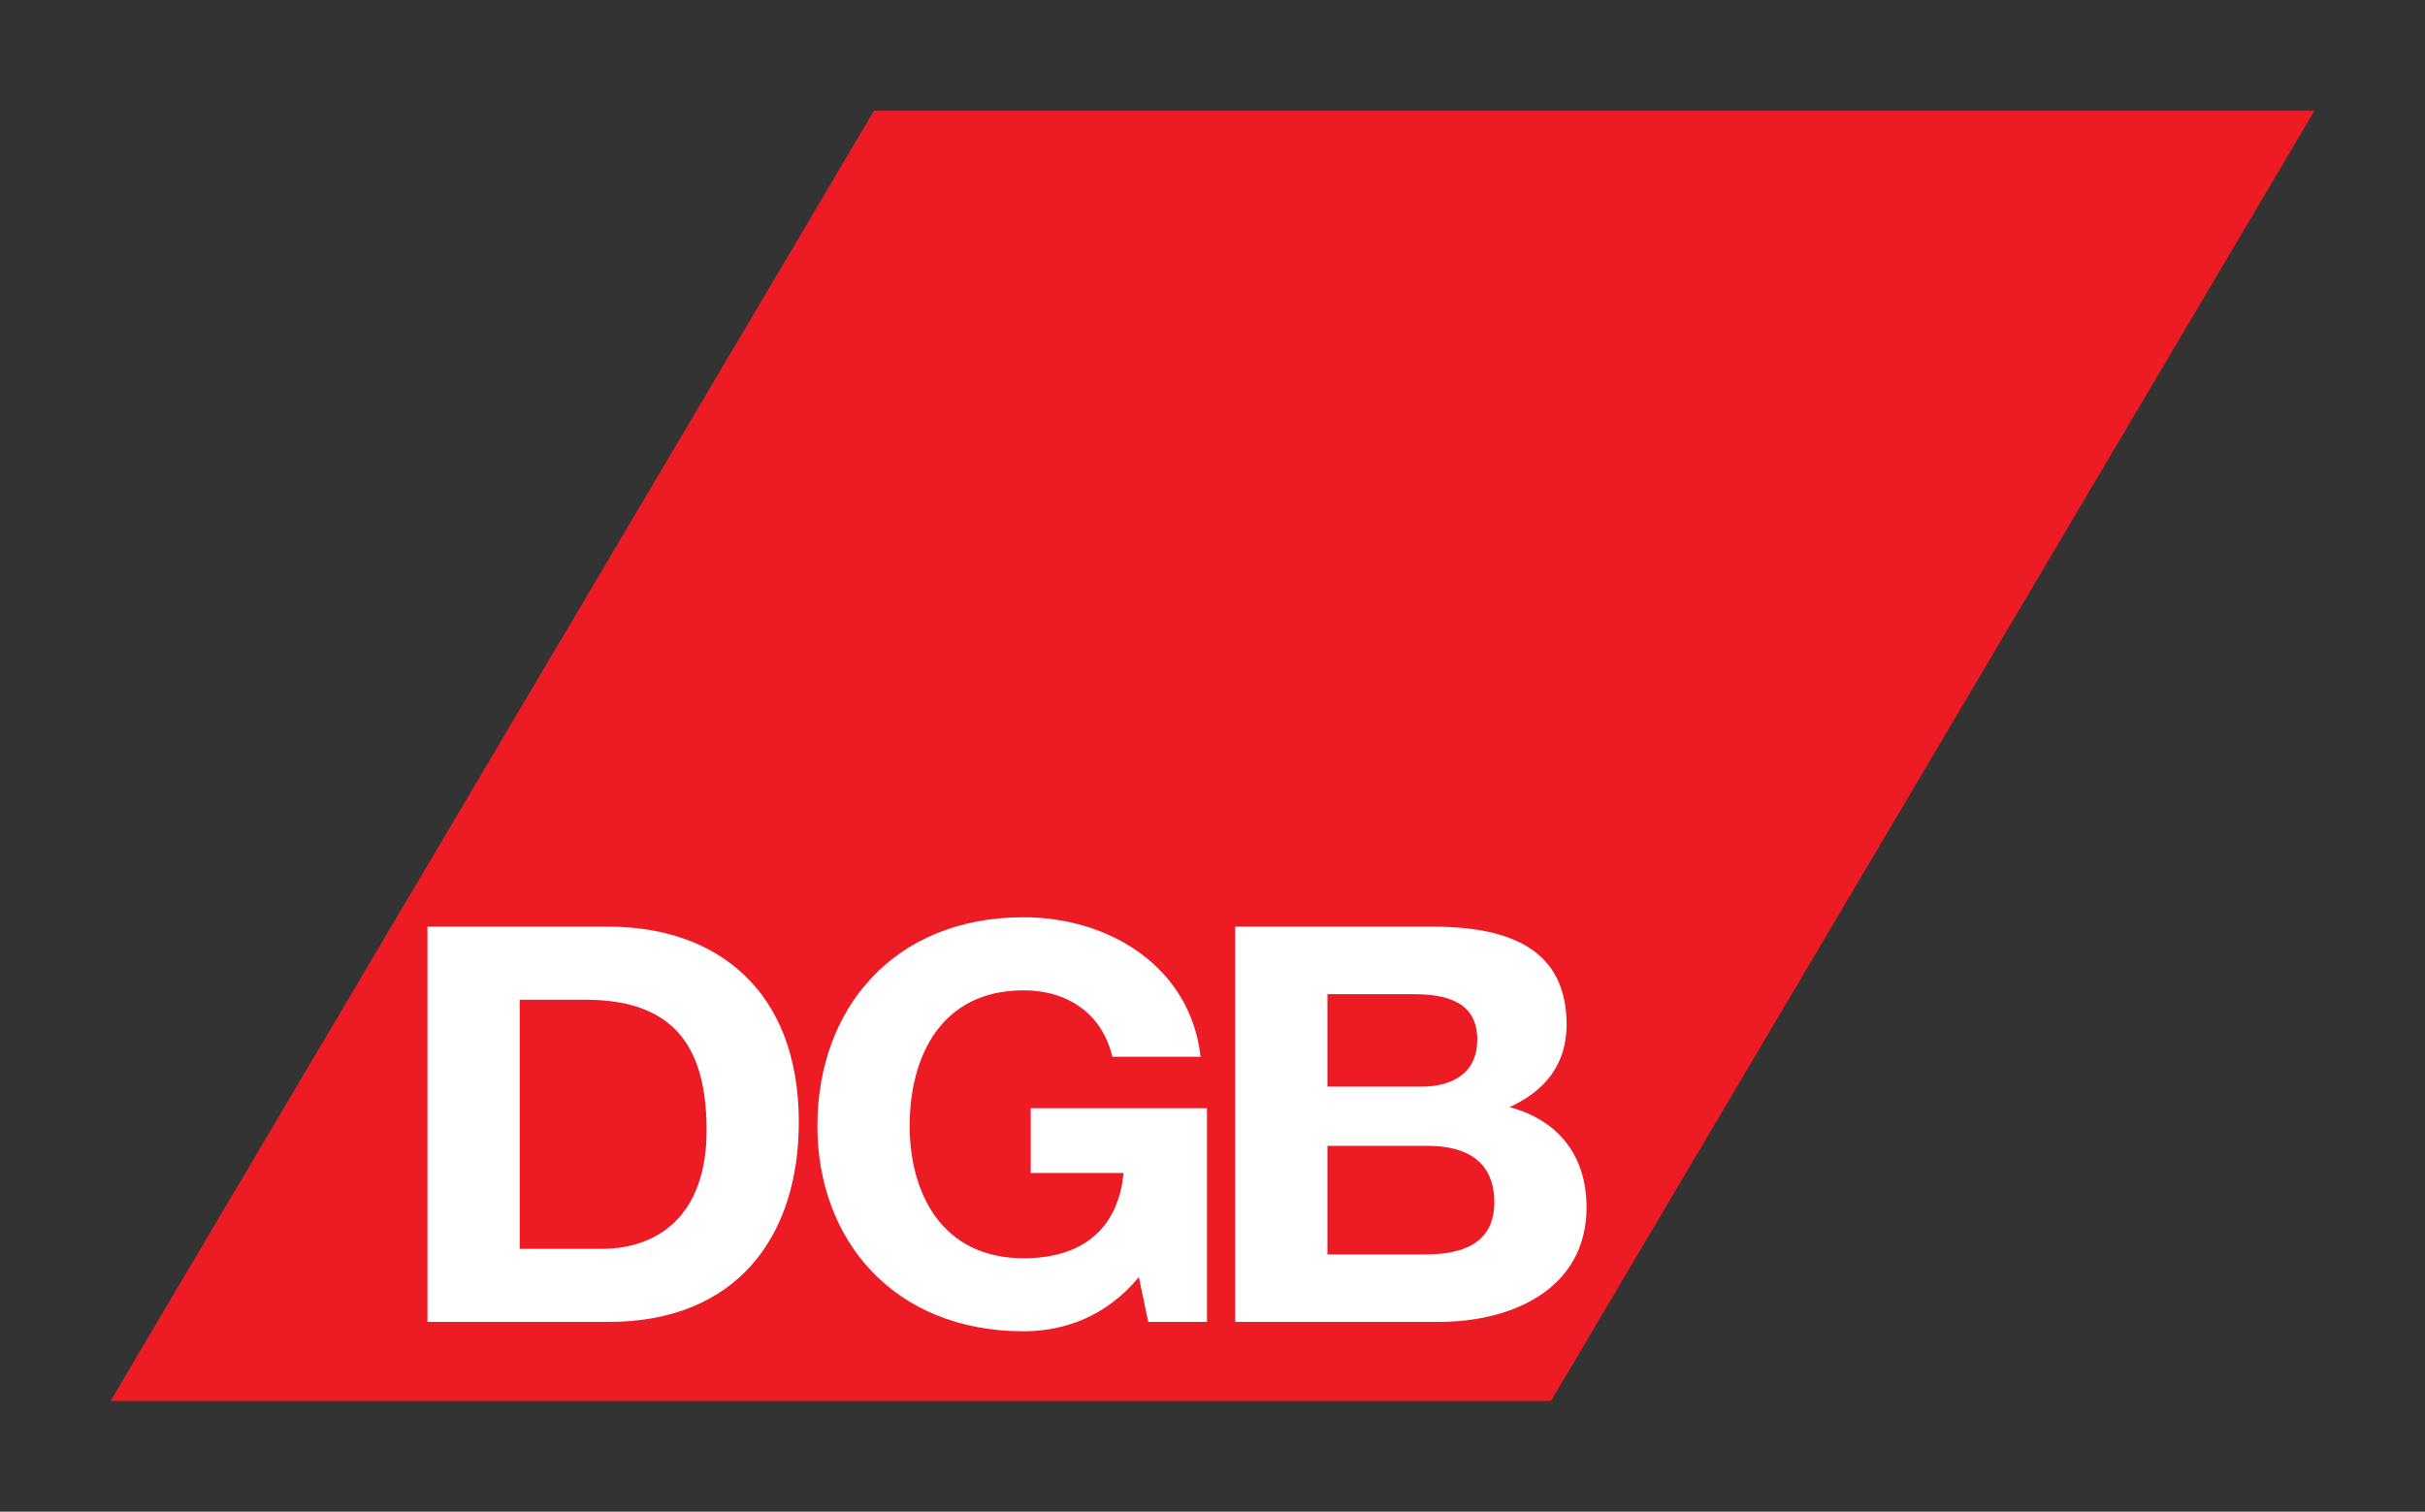 <?xml version="1.0" encoding="UTF-8" standalone="no"?>
<!-- Created with Inkscape (http://www.inkscape.org/) -->
<svg
   xmlns:svg="http://www.w3.org/2000/svg"
   xmlns="http://www.w3.org/2000/svg"
   width="776.339"
   height="484.016"
   id="svg2">
  <rect width="100%" height="100%" fill="#333333" stroke="none"/>
  <defs
     id="defs4">
    <clipPath
       id="clipPath10495">
      <path
         d="M 544.474,65.746 L 544.474,35.501 L 596.16,35.501 L 596.16,65.746"
         id="path10497" />
    </clipPath>
    <clipPath
       id="clipPath10291">
      <path
         d="M 1188.87,624.78 L 12.496,624.78 L 12.496,12.497 L 1188.87,12.497 L 1188.87,624.78 z"
         id="path10293" />
    </clipPath>
  </defs>
  <g
     transform="translate(210.869,607.836)"
     id="layer1">
    <g
       transform="translate(35.391,35.468)"
       id="g10797">
      <path
         d="M 250.29,-194.756 L 494.688,-607.836 L 33.543,-607.836 L -210.869,-194.756 L 250.29,-194.756"
         id="path10489"
         style="fill:#ed1c24;fill-opacity:1;fill-rule:nonzero;stroke:none" />
      <path
         d="M -109.415,-346.6 L -51.473,-346.6 C -16.669,-346.6 9.469,-326.034 9.469,-284.036 C 9.469,-247.347 -10.464,-220.04 -51.473,-220.04 L -109.415,-220.04 L -109.415,-346.6 z M -79.88,-243.44 L -53.536,-243.44 C -36.423,-243.44 -20.053,-253.372 -20.053,-281.381 C -20.053,-306.899 -29.462,-323.2 -58.805,-323.2 L -79.88,-323.2 L -79.88,-243.44"
         id="path10505"
         style="fill:#ffffff;fill-opacity:1;fill-rule:nonzero;stroke:none" />
      <path
         d="M 118.324,-234.402 C 107.979,-221.815 94.443,-217.041 81.457,-217.041 C 39.885,-217.041 15.425,-246.274 15.425,-282.797 C 15.425,-320.366 39.885,-349.613 81.457,-349.613 C 108.915,-349.613 134.887,-333.655 138.079,-304.945 L 109.864,-304.945 C 106.48,-318.95 95.378,-326.213 81.457,-326.213 C 54.934,-326.213 44.961,-304.945 44.961,-282.797 C 44.961,-261.695 54.934,-240.427 81.457,-240.427 C 100.647,-240.427 111.749,-250.181 113.441,-267.72 L 83.713,-267.72 L 83.713,-288.465 L 140.142,-288.465 L 140.142,-220.04 L 121.337,-220.04 L 118.324,-234.402"
         id="path10509"
         style="fill:#ffffff;fill-opacity:1;fill-rule:nonzero;stroke:none" />
      <path
         d="M 149.166,-346.6 L 212.377,-346.6 C 237.951,-346.6 255.27,-338.8 255.27,-315.222 C 255.27,-302.813 248.681,-294.133 237.015,-288.823 C 253.385,-284.393 261.653,-272.508 261.653,-256.729 C 261.653,-231.032 238.528,-220.04 214.262,-220.04 L 149.166,-220.04 L 149.166,-346.6 z M 178.701,-241.666 L 210.3,-241.666 C 221.966,-241.666 232.132,-245.215 232.132,-258.325 C 232.132,-271.27 223.479,-276.415 210.864,-276.415 L 178.701,-276.415 L 178.701,-241.666 z M 178.701,-295.371 L 208.622,-295.371 C 218.953,-295.371 226.67,-299.814 226.67,-310.434 C 226.67,-322.499 216.889,-324.975 206.352,-324.975 L 178.701,-324.975 L 178.701,-295.371"
         id="path10513"
         style="fill:#ffffff;fill-opacity:1;fill-rule:nonzero;stroke:none" />
    </g>
  </g>
</svg>
